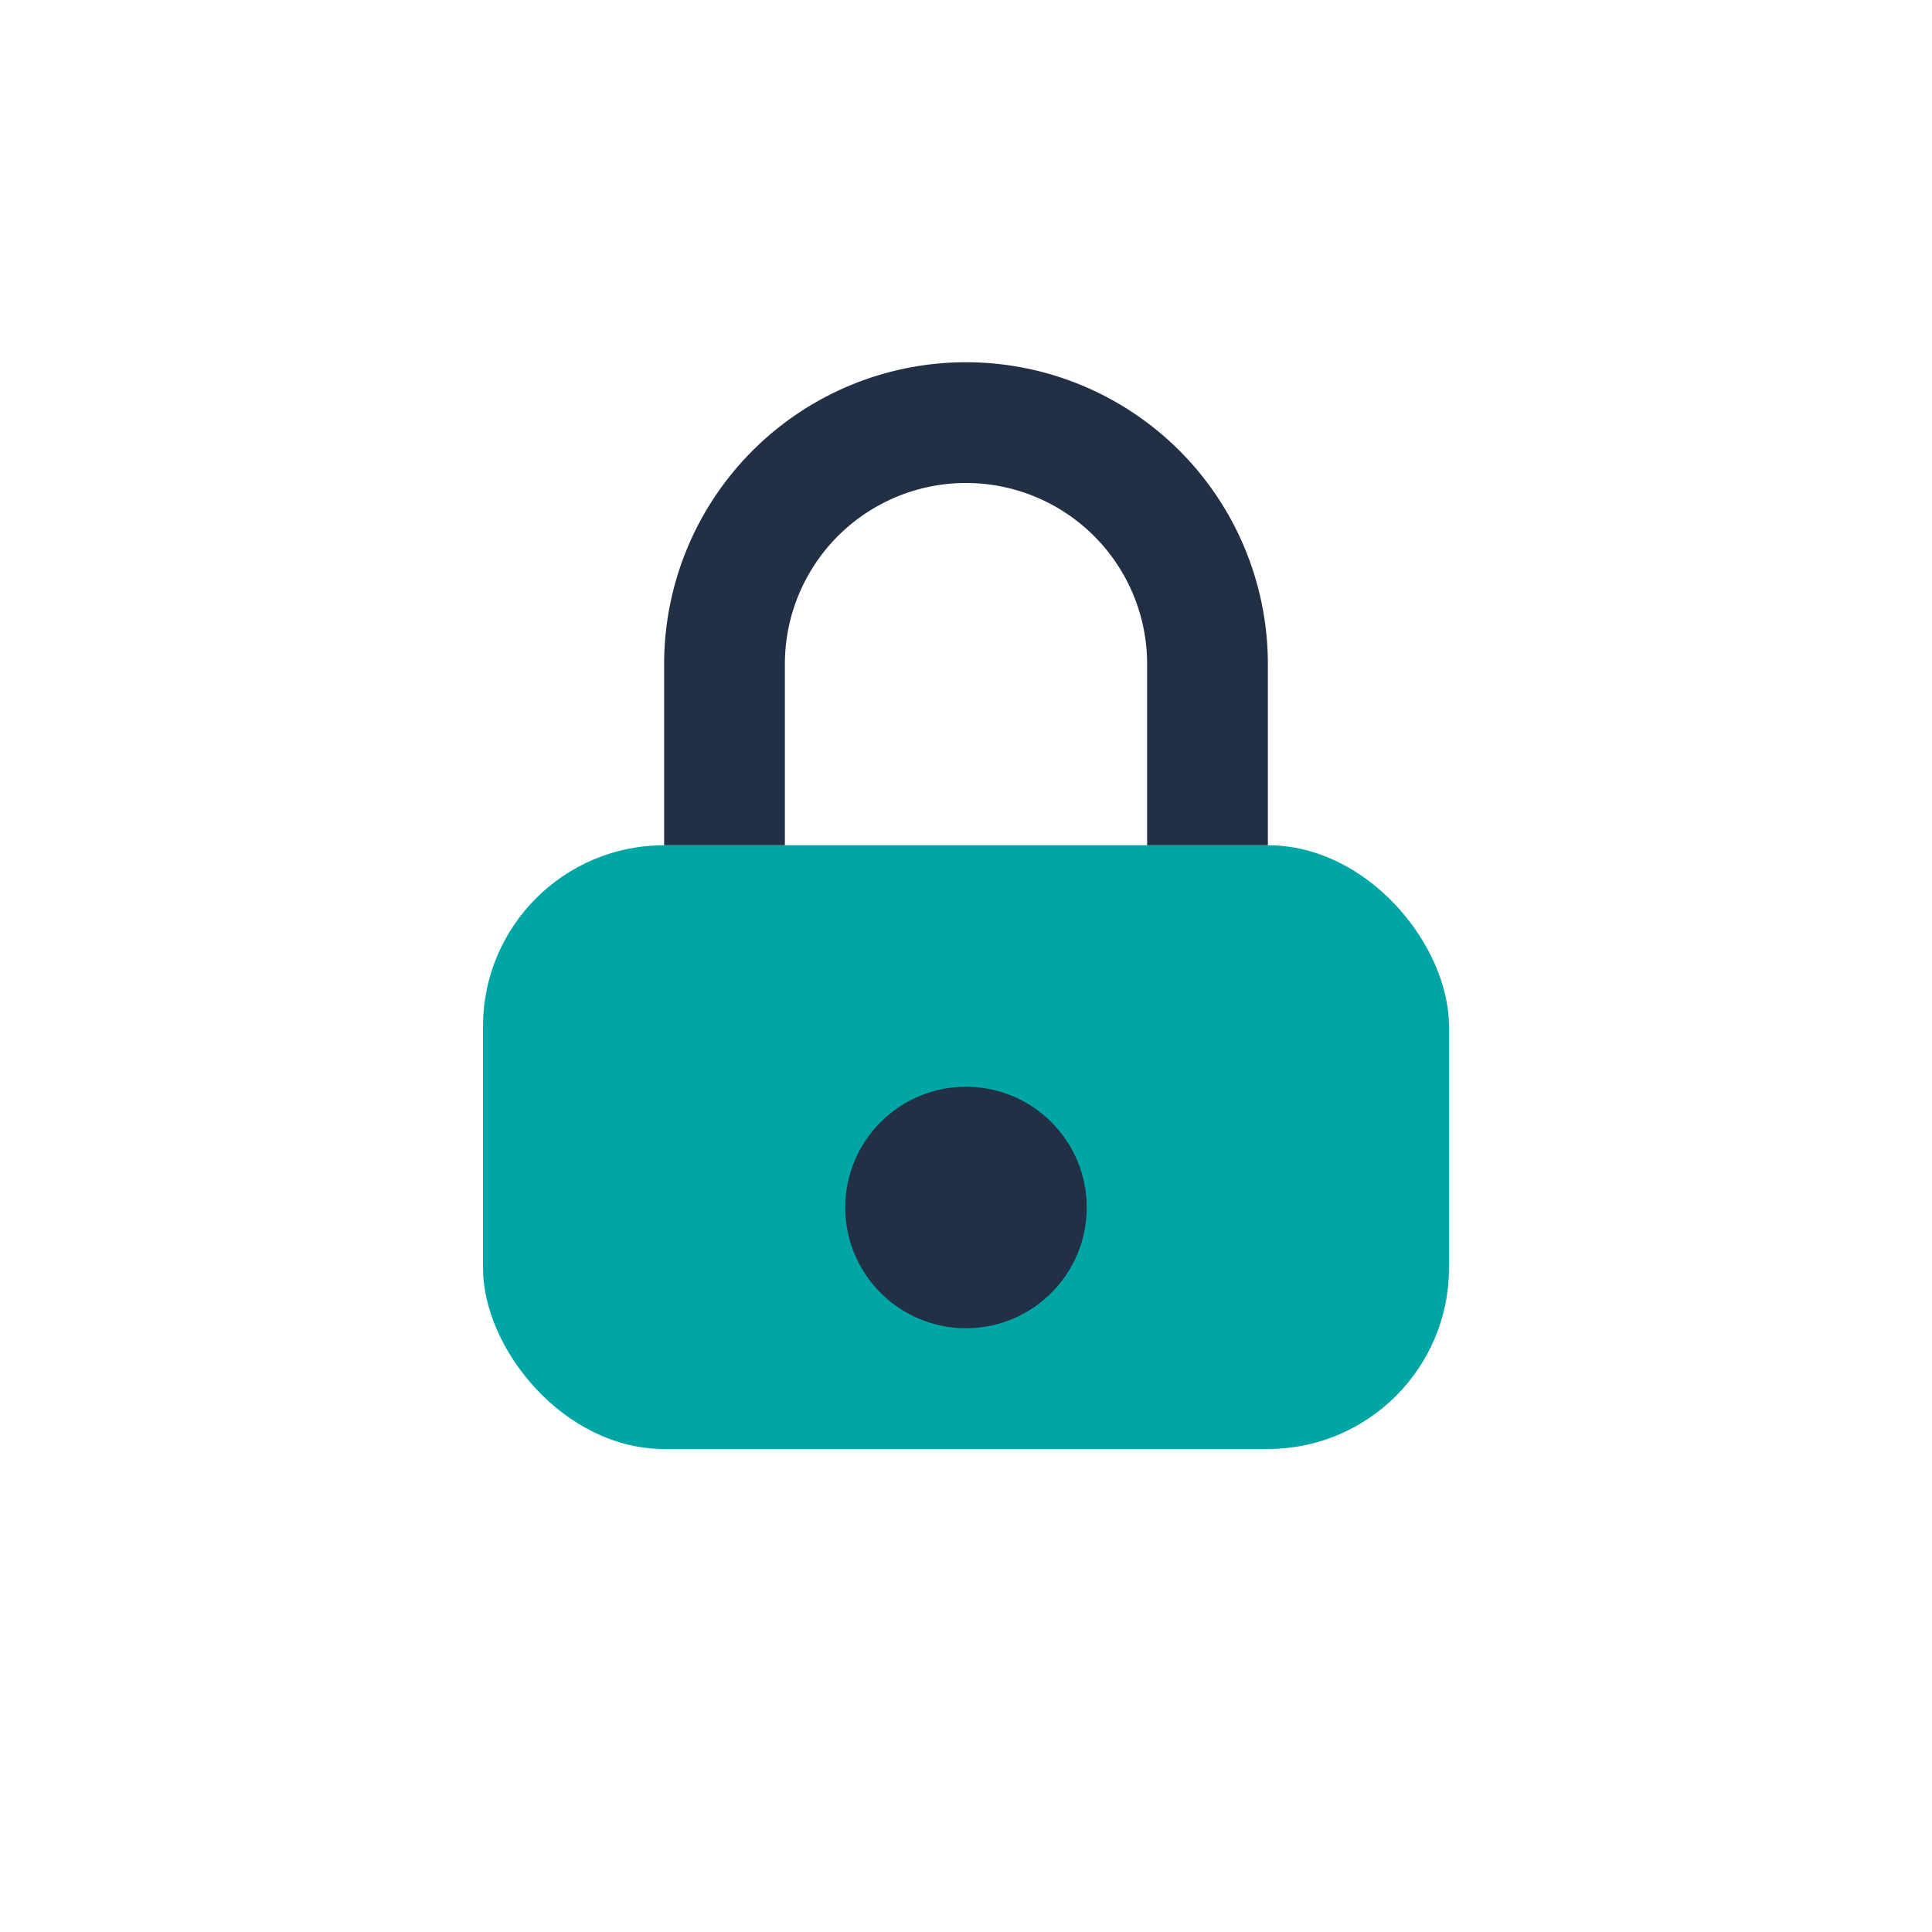 <?xml version="1.0" encoding="UTF-8"?>
<svg xmlns="http://www.w3.org/2000/svg" width="32" height="32" viewBox="0 0 32 32"><rect x="8" y="14" width="16" height="10" rx="3" fill="#00A6A6"/><path d="M12 14v-3a4 4 0 1 1 8 0v3" stroke="#223046" stroke-width="2" fill="none"/><circle cx="16" cy="20" r="2" fill="#223046"/></svg>
